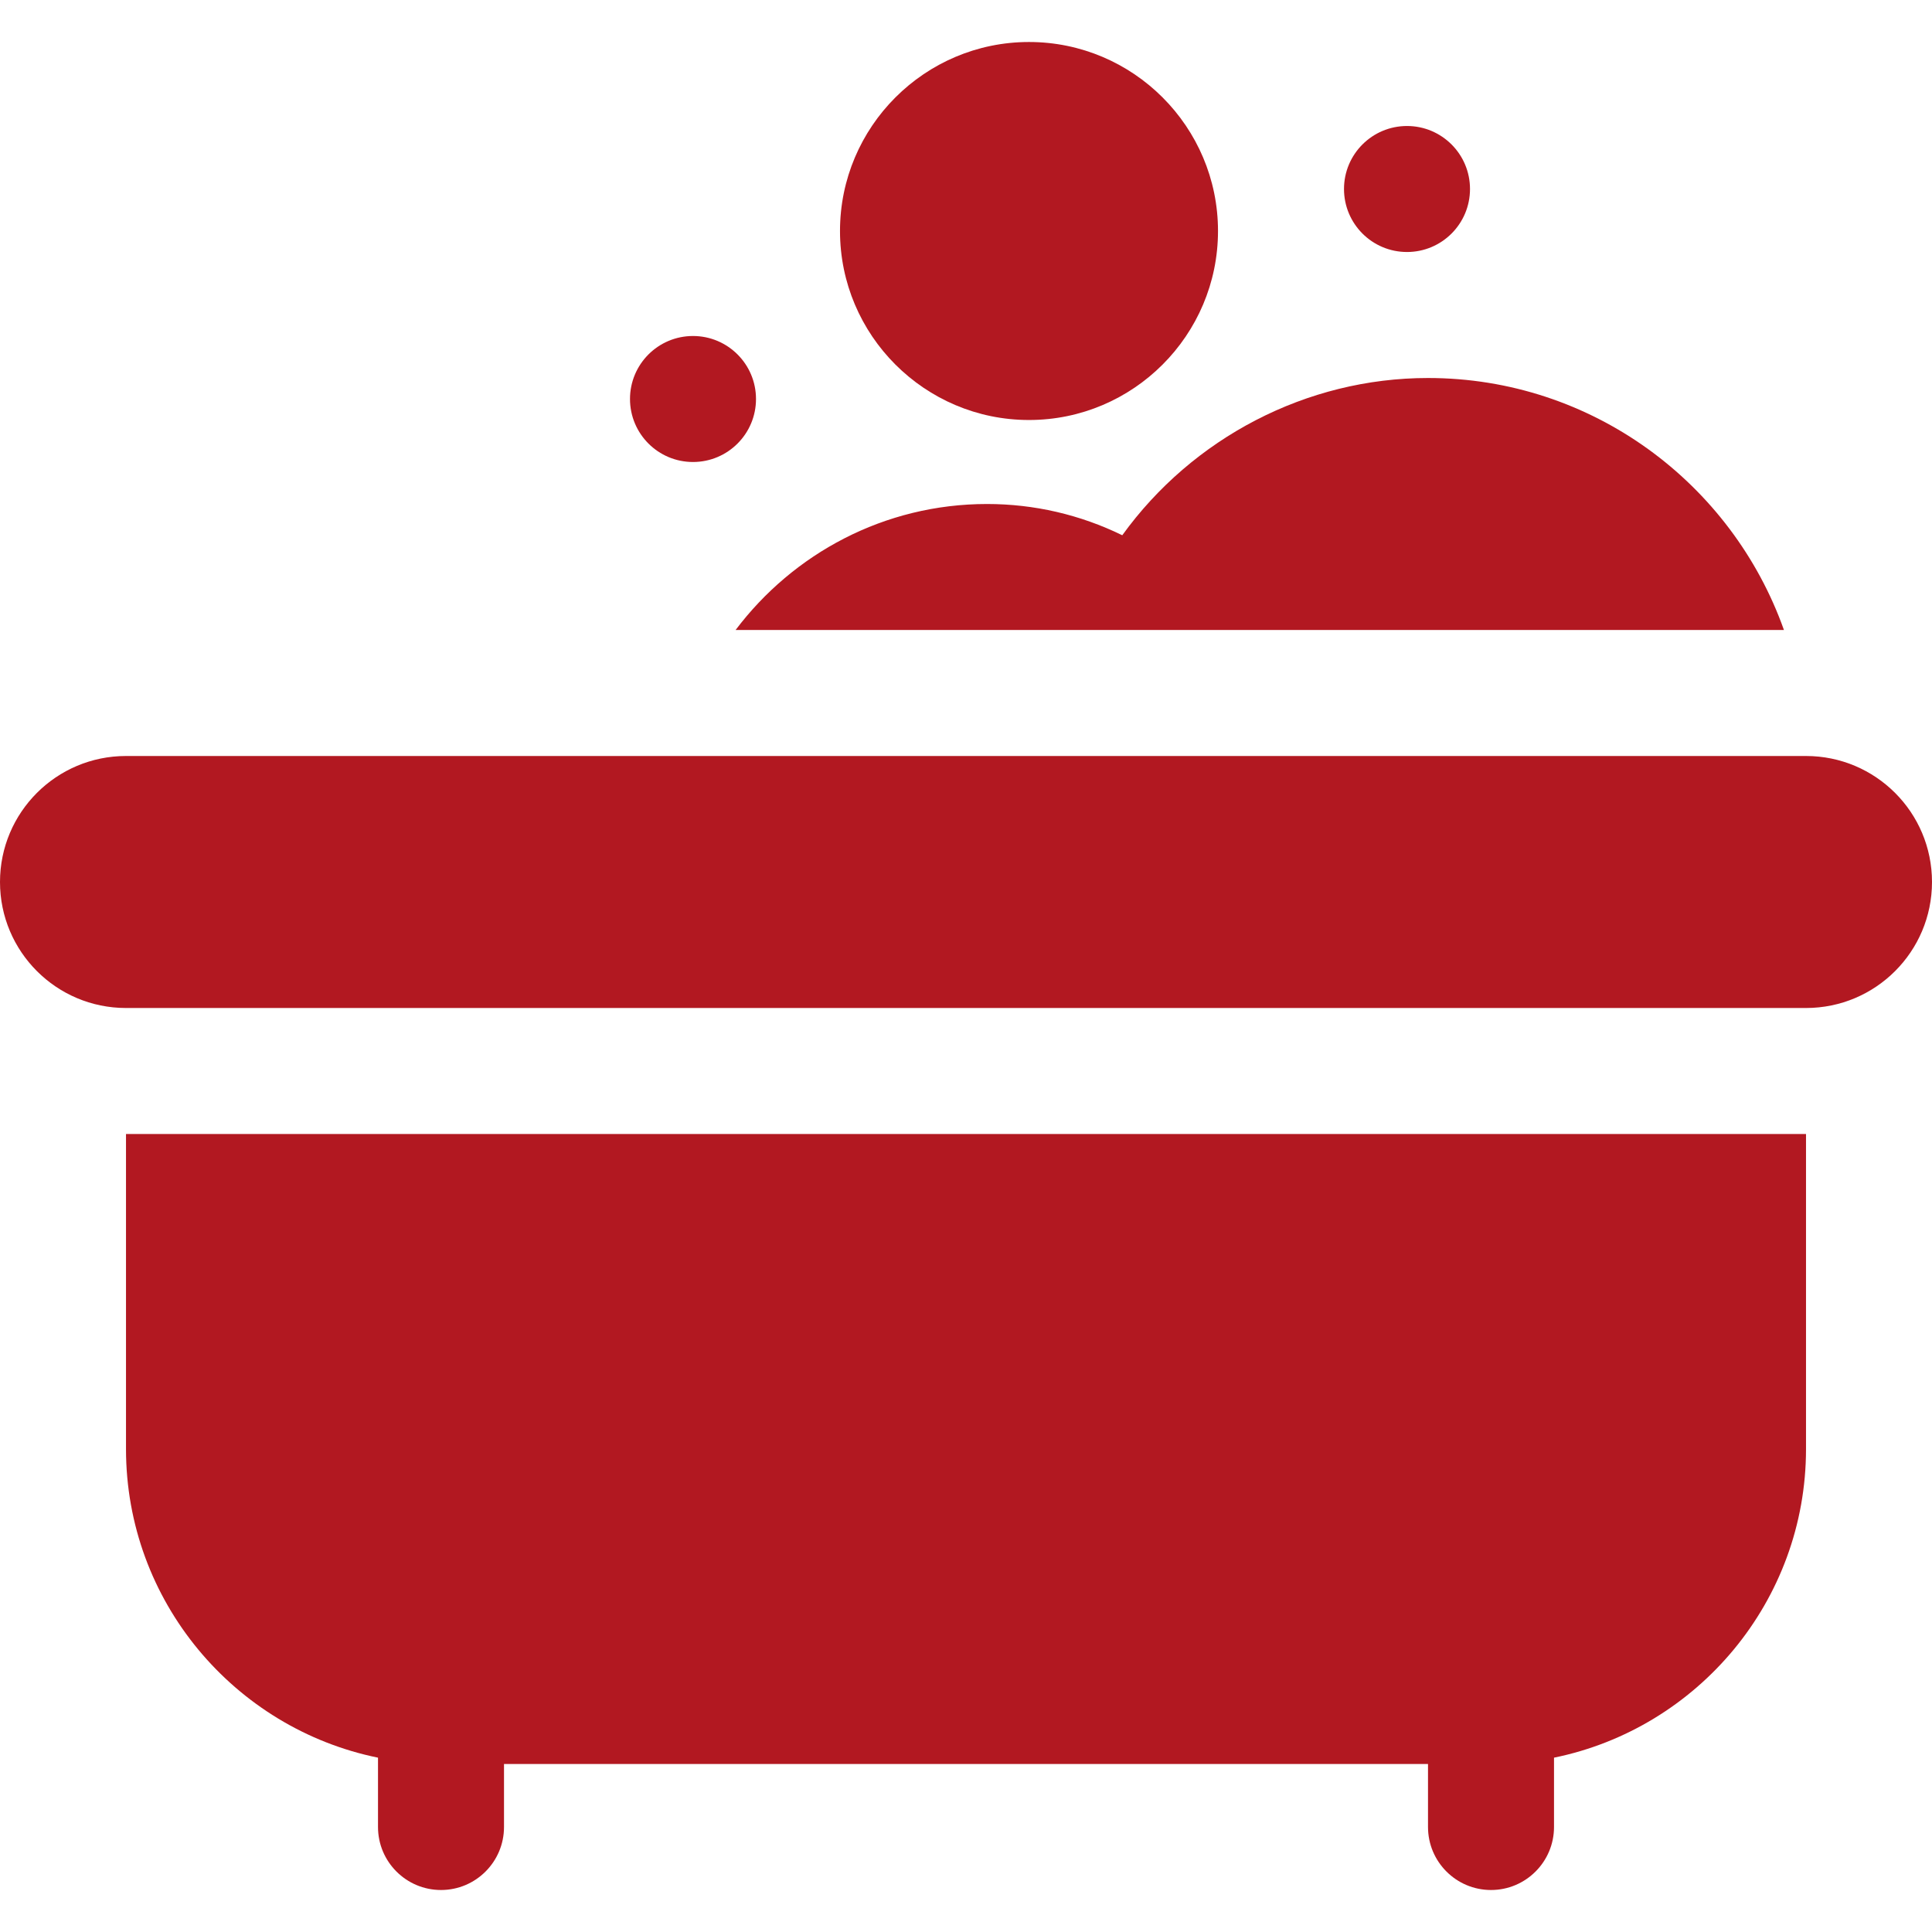 <!DOCTYPE svg PUBLIC "-//W3C//DTD SVG 1.1//EN" "http://www.w3.org/Graphics/SVG/1.1/DTD/svg11.dtd">
<!-- Uploaded to: SVG Repo, www.svgrepo.com, Transformed by: SVG Repo Mixer Tools -->
<svg fill="#B21821" height="800px" width="800px" version="1.1" id="Layer_1" xmlns="http://www.w3.org/2000/svg" xmlns:xlink="http://www.w3.org/1999/xlink" viewBox="0 0 512 512" xml:space="preserve">
<g id="SVGRepo_bgCarrier" stroke-width="0"/>
<g id="SVGRepo_tracerCarrier" stroke-linecap="round" stroke-linejoin="round"/>
<g id="SVGRepo_iconCarrier"> <g> <g> <path d="M378.435,100.174c-32.25,0-62.402,15.902-81.022,41.673c-11.174-5.456-23.315-8.282-35.848-8.282 c-27.23,0-51.378,13.161-66.625,33.391h277.825C458.97,128.112,421.953,100.174,378.435,100.174z"/> </g> </g> <g> <g> <path d="M272.696,11.13c-27.619,0-50.087,22.468-50.087,50.087s22.468,50.087,50.087,50.087c27.619,0,50.087-22.468,50.087-50.087 S300.315,11.13,272.696,11.13z"/> </g> </g> <g> <g> <circle cx="183.652" cy="105.739" r="16.696"/> </g> </g> <g> <g> <circle cx="372.87" cy="50.087" r="16.696"/> </g> </g> <g> <g> <path d="M478.609,200.348H33.391C14.949,200.348,0,215.297,0,233.739s14.949,33.391,33.391,33.391h445.217 c18.442,0,33.391-14.949,33.391-33.391S497.051,200.348,478.609,200.348z"/> </g> </g> <g> <g> <path d="M33.391,300.522V384c0,40.317,28.724,74.043,66.783,81.799v18.375c0,9.217,7.479,16.696,16.696,16.696 s16.696-7.479,16.696-16.696v-16.696h244.87v16.696c0,9.217,7.479,16.696,16.696,16.696s16.696-7.479,16.696-16.696v-18.375 c38.058-7.756,66.783-41.482,66.783-81.799v-83.478H33.391z"/> </g> </g> </g>
</svg>